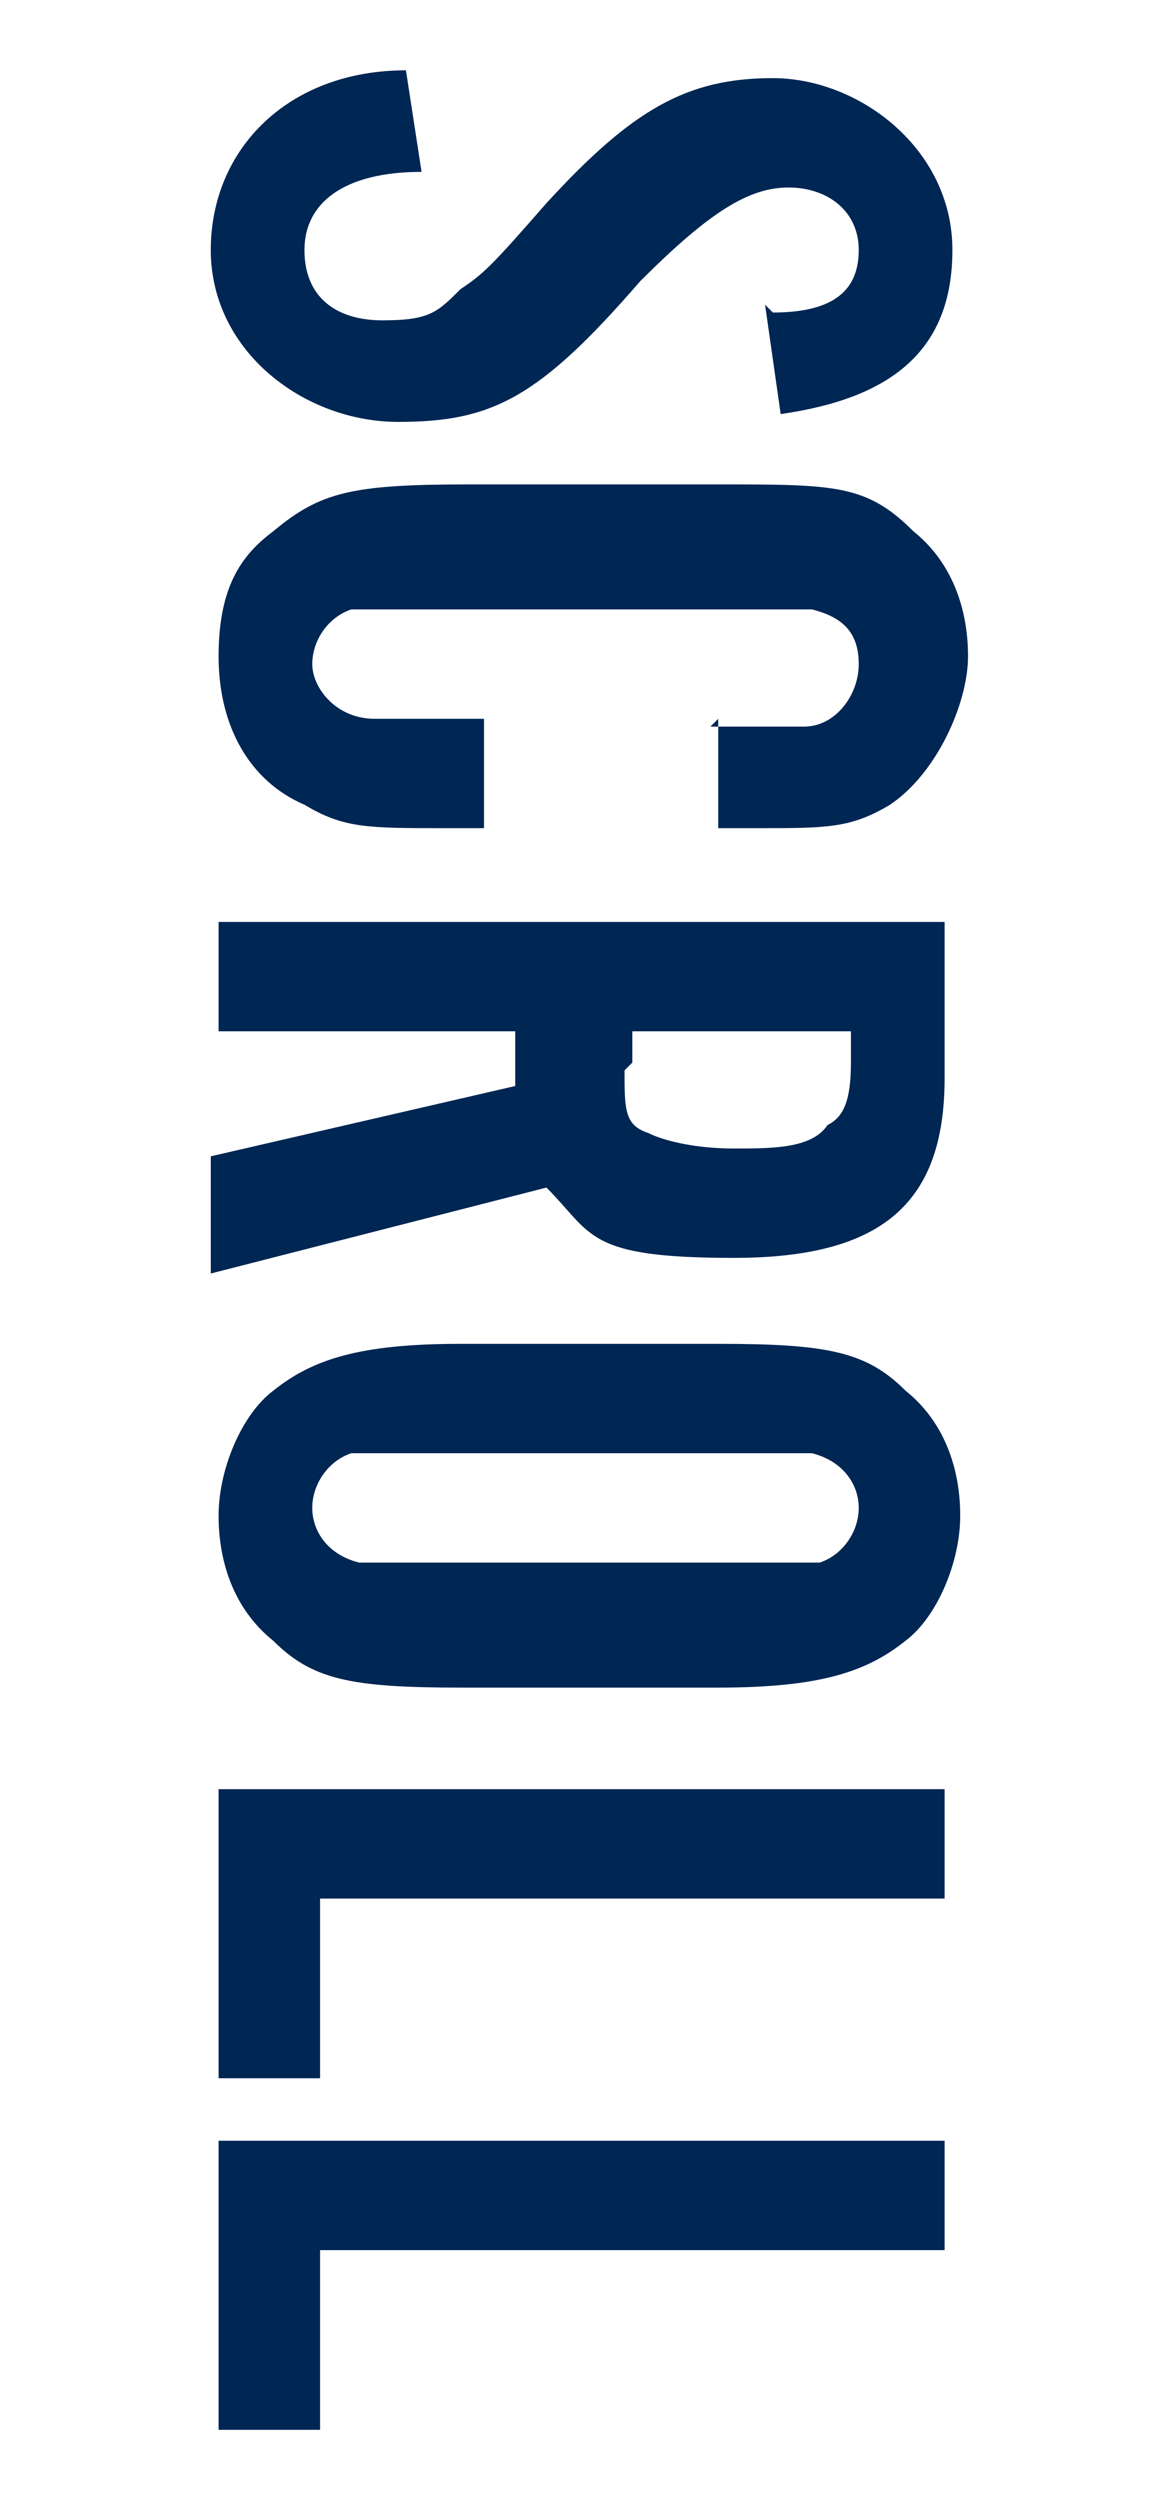 <?xml version="1.0" encoding="UTF-8"?>
<svg xmlns="http://www.w3.org/2000/svg" width="15" height="32" version="1.1" viewBox="0 0 15 32">
  <defs>
    <style>
      .cls-1 {
        fill: #002654;
      }
    </style>
  </defs>
  <!-- Generator: Adobe Illustrator 28.7.1, SVG Export Plug-In . SVG Version: 1.2.0 Build 142)  -->
  <g>
    <g id="_レイヤー_1" data-name="レイヤー_1">
      <g>
        <path class="cls-1" d="M9.9,4c.8,0,1.1-.3,1.1-.8s-.4-.8-.9-.8-1,.3-1.9,1.2c-1.3,1.5-1.9,1.8-3.1,1.8s-2.4-.9-2.4-2.2S3.7.9,5.2.9l.2,1.3c-1,0-1.5.4-1.5,1s.4.9,1,.9.7-.1,1-.4c.3-.2.4-.3,1.1-1.1,1.1-1.2,1.8-1.6,2.9-1.6s2.3.9,2.3,2.2-.8,1.9-2.2,2.1l-.2-1.4Z"/>
        <path class="cls-1" d="M9.1,9.3c.5,0,1,0,1.2,0,.4,0,.7-.4.7-.8s-.2-.6-.6-.7c-.2,0-.6,0-1.4,0h-3c-.9,0-1.3,0-1.5,0-.3.1-.5.4-.5.7s.3.7.8.7c.3,0,.9,0,1.4,0v1.4h-.5c-1,0-1.3,0-1.8-.3-.7-.3-1.1-1-1.1-1.9s.3-1.3.7-1.6c.6-.5,1-.6,2.5-.6h3.2c1.5,0,1.9,0,2.5.6.5.4.7,1,.7,1.6s-.4,1.5-1,1.9c-.5.3-.8.3-1.7.3h-.5v-1.4Z"/>
        <path class="cls-1" d="M2.8,13.2v-1.4h9.3v2c0,1.6-.8,2.3-2.7,2.3s-1.8-.3-2.4-.9l-4.3,1.1v-1.5l3.9-.9v-.7h-3.9ZM8,13.7c0,.5,0,.7.3.8.2.1.6.2,1.1.2s1,0,1.2-.3c.2-.1.3-.3.3-.8v-.4h-2.8v.4Z"/>
        <path class="cls-1" d="M5.9,21.6c-1.4,0-1.9-.1-2.4-.6-.5-.4-.7-1-.7-1.6s.3-1.3.7-1.6c.5-.4,1.1-.6,2.4-.6h3.3c1.4,0,1.9.1,2.4.6.5.4.7,1,.7,1.6s-.3,1.3-.7,1.6c-.5.4-1.1.6-2.4.6h-3.3ZM6,18.6c-.9,0-1.3,0-1.5,0-.3.1-.5.4-.5.7s.2.6.6.7c.2,0,.6,0,1.4,0h3c.9,0,1.3,0,1.5,0,.3-.1.5-.4.5-.7s-.2-.6-.6-.7c-.2,0-.7,0-1.4,0h-3Z"/>
        <path class="cls-1" d="M2.8,26.6v-3.7h9.3v1.4H4.1v2.3h-1.3Z"/>
        <path class="cls-1" d="M2.8,31.1v-3.7h9.3v1.4H4.1v2.3h-1.3Z"/>
      </g>
    </g>
  </g>
</svg>